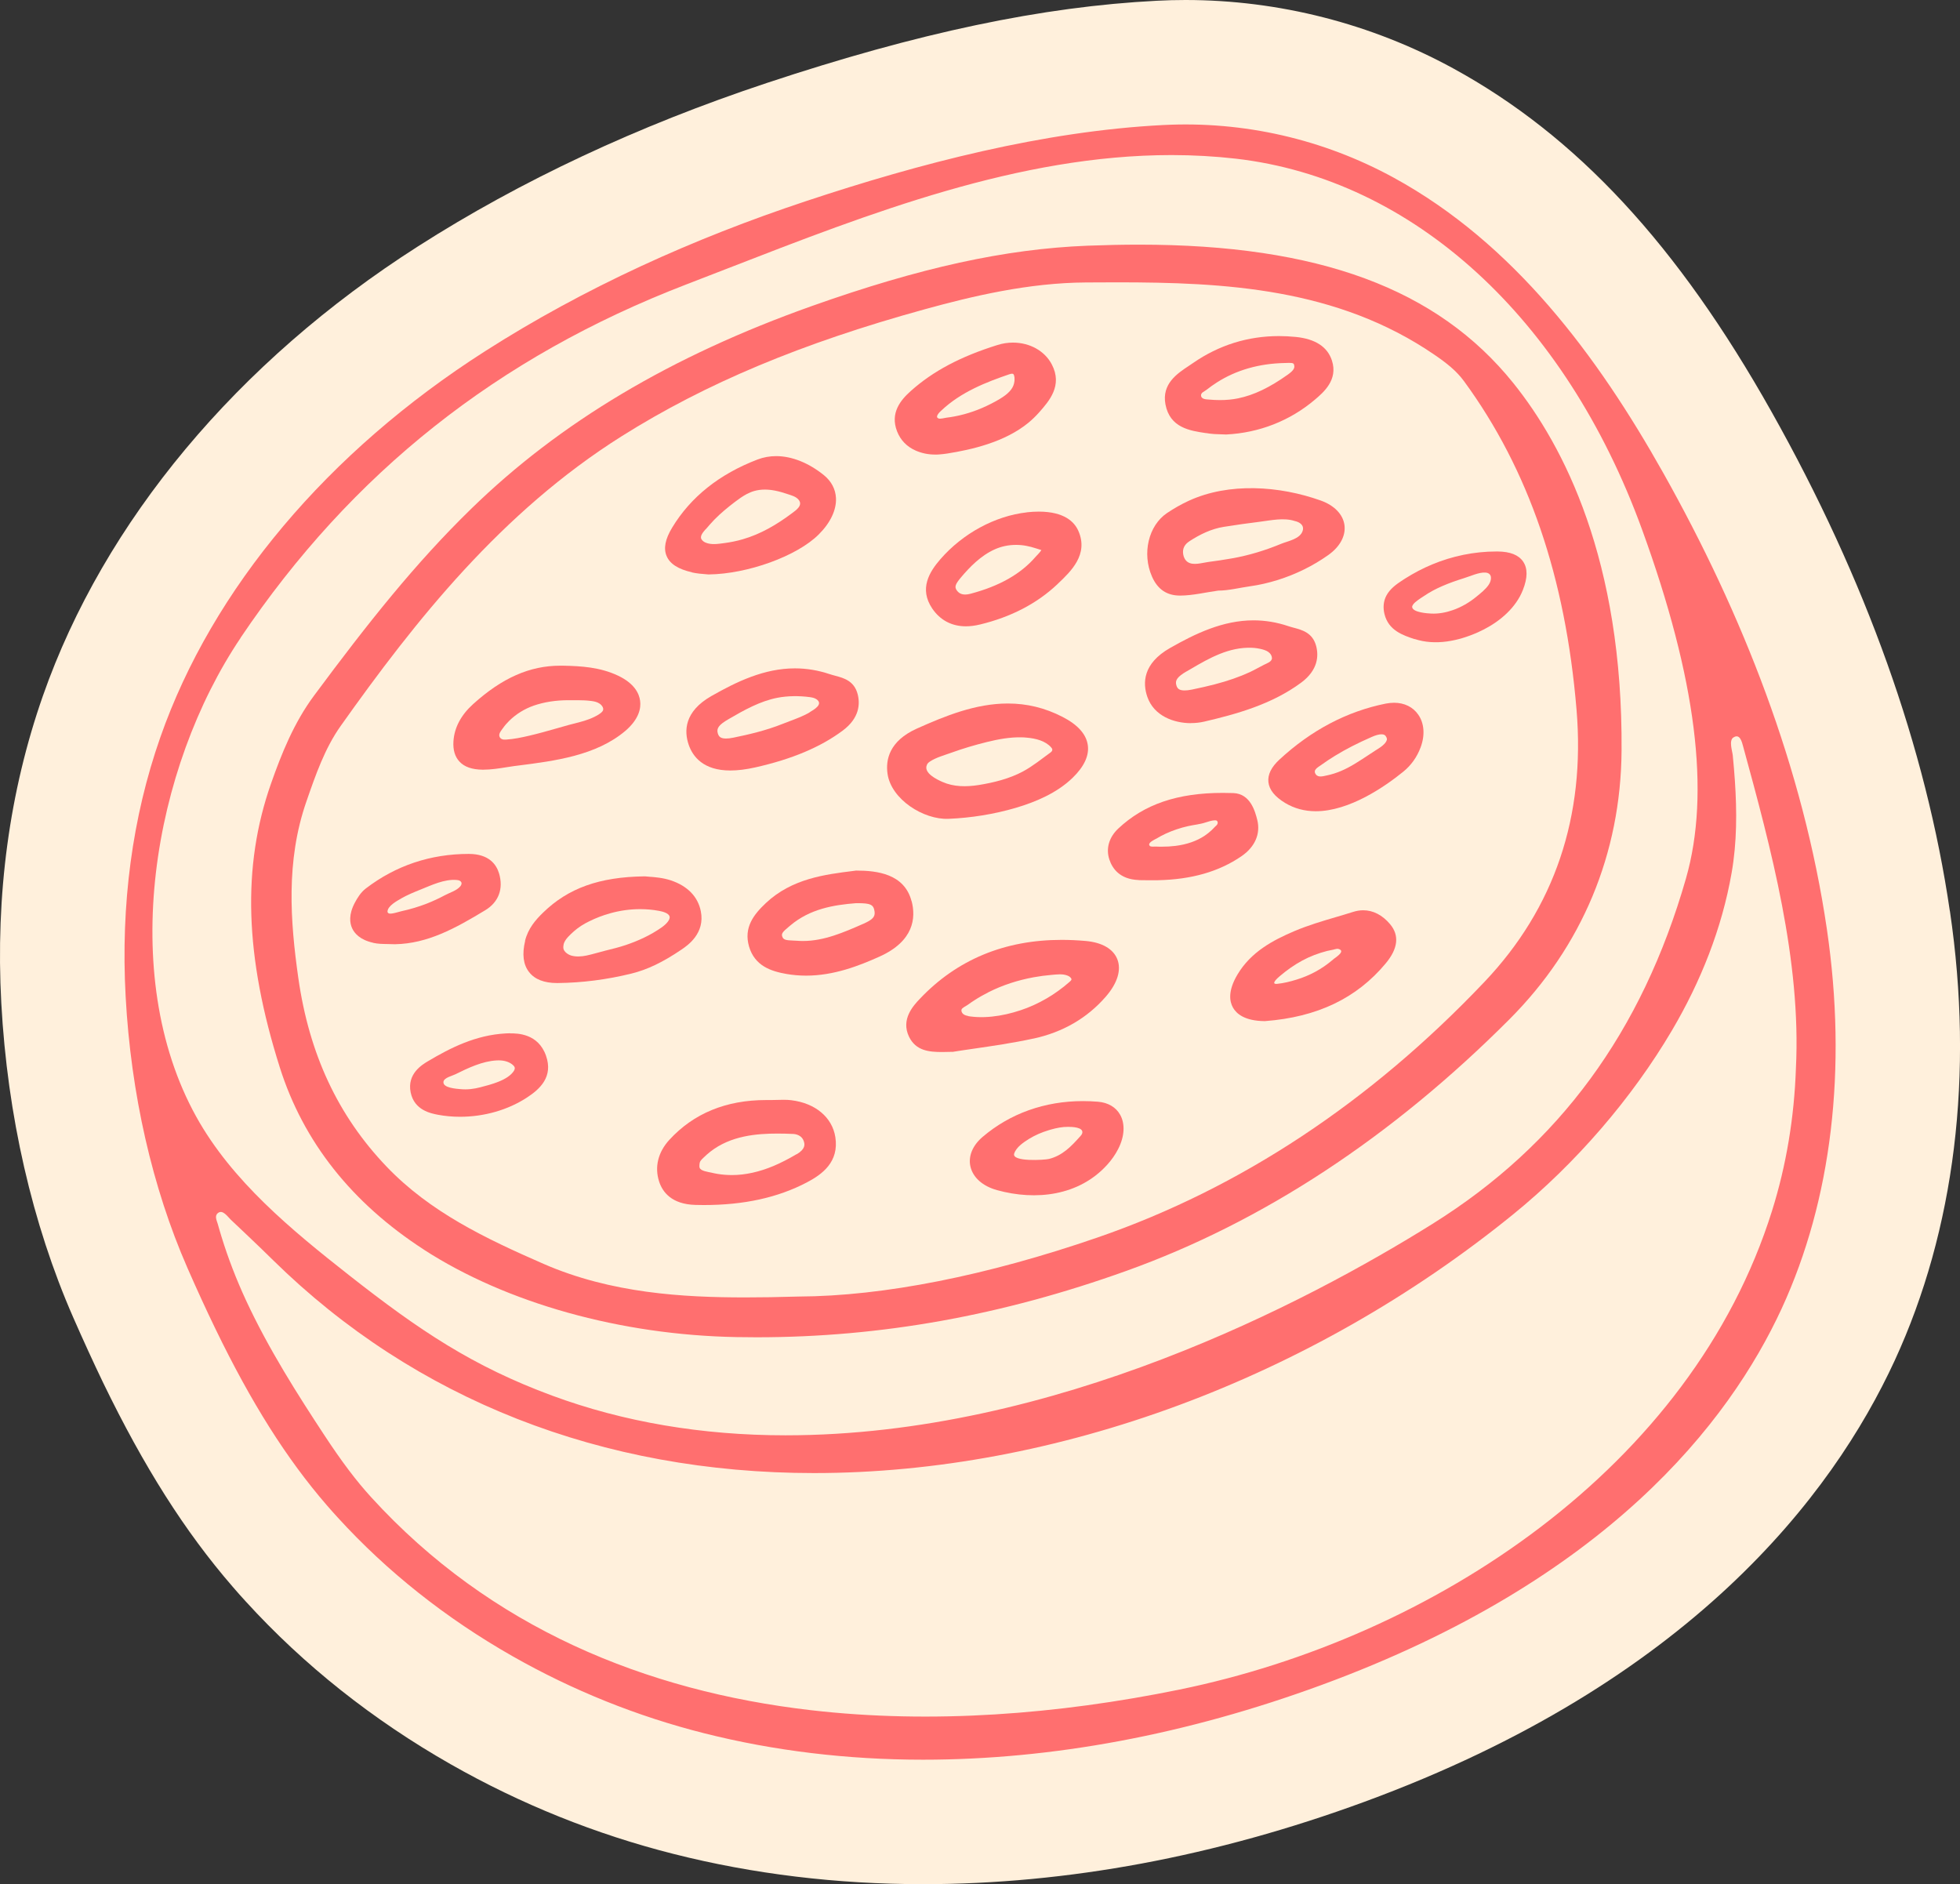 <?xml version="1.0" encoding="UTF-8"?>
<svg id="Layer_2" data-name="Layer 2" xmlns="http://www.w3.org/2000/svg" viewBox="0 0 315.11 302.9">
  <rect x="0" y="0" width="315.11" height="302.9" fill="#333333" stroke="none"/>
  <defs>
    <style>
      .cls-1 {
        fill: #fff0dc;
      }

      .cls-2 {
        fill: #ff6f6f;
      }
    </style>
  </defs>
  <g id="Layer_1-2" data-name="Layer 1">
    <g>
      <path class="cls-1" d="M313.48,146.48c-3.85-26.28-13.5-53.29-28.67-80.28-15.07-26.82-31.33-44.36-51.17-55.2-13.17-7.2-28.05-11-43.05-11-1.53,0-3.07.04-4.59.12-18.44.94-38.38,5.14-62.75,13.23-20.68,6.87-39.54,15.7-56.04,26.25C38.14,58.16,16.72,83.83,6.89,111.89,1.51,127.25-.74,143.87.21,161.29c.98,18.01,4.97,35.47,11.55,50.48,1.65,3.76,3.22,7.19,4.83,10.54,6.56,13.54,13.16,23.94,20.78,32.74.7.82,1.42,1.63,2.16,2.43,9.31,10.22,20.4,19.02,32.94,26.16,11.26,6.41,23.33,11.26,35.86,14.42,12.72,3.22,26.2,4.85,40.06,4.85,23.15,0,47.03-4.45,70.97-13.24,52.29-19.2,75.22-49.18,85.26-70.96,9.67-20.99,12.74-45.97,8.87-72.23Z"/>
      <g>
        <path class="cls-2" d="M30.09,203.74c1.59,3.63,3.07,6.85,4.52,9.84,5.77,11.92,11.47,20.95,17.93,28.41.59.68,1.18,1.35,1.79,2.01,7.91,8.67,17.35,16.16,28.05,22.25,9.68,5.51,20.07,9.69,30.87,12.41,11.14,2.81,22.96,4.24,35.14,4.24,20.8,0,42.36-4.04,64.07-12.01,45.85-16.83,65.54-42.22,73.99-60.54,8.04-17.45,10.55-38.53,7.26-60.96-3.8-25.87-13.56-50.67-26.32-73.38-10.57-18.81-24.02-36.9-43.33-47.45-11.34-6.2-24.13-9.12-37.03-8.46-19.3.98-39.18,6.17-57.46,12.24-18.04,5.99-35.54,13.87-51.58,24.12-25.31,16.17-43.85,38.2-52.21,62.06-4.51,12.86-6.39,26.89-5.58,41.7.85,15.64,4.28,30.69,9.9,43.54ZM278.67,118.57c1.07-.72,1.39.76,1.58,1.45,4.47,16.33,9.35,34.44,8.48,51.73-.27,7.93-1.56,15.63-3.83,22.88-12.92,41.3-54.52,68.67-95.34,77.01-19.4,3.96-39.71,5.55-59.2,3.3-26.53-3.06-51.54-13.24-70.68-34.23-2.42-2.65-4.75-5.74-7.56-10.02-4.18-6.36-8.95-13.81-12.62-21.75-1.51-3.27-2.82-6.65-3.87-10.06-.22-.7-.42-1.4-.62-2.11-.16-.56-.55-1.26,0-1.73.78-.67,1.58.55,2.09,1.04,1.61,1.52,3.22,3.04,4.82,4.58.68.65,1.35,1.31,2.02,1.97,22.77,22.37,52.84,34.19,86.94,34.19,38.88,0,79.84-15.16,112.4-41.6,10.01-8.13,19.08-18.63,25.53-29.58,4.61-7.82,8.03-16.38,9.59-25.35.85-4.87.85-9.84.52-14.76-.09-1.36-.21-2.71-.34-4.07-.07-.72-.66-2.39.09-2.9ZM38.68,102.53c17.89-26.55,41.33-45.13,71.65-56.8,2.17-.84,4.36-1.69,6.56-2.54,23.1-8.98,46.98-18.26,71.47-18.26,3.5,0,6.98.2,10.33.58,28.51,3.29,52.92,25.58,65.31,59.64,8.7,23.92,11.01,42.27,7.05,56.09-7.07,24.65-20.4,42.81-40.75,55.52-20.34,12.7-60.89,33.99-104,33.99-13.45,0-26.08-2.15-37.53-6.38-12.75-4.71-21.32-10.45-32.69-19.39-9.17-7.21-18.8-15.11-24.54-25.47-12.69-22.92-6.95-56.04,7.15-76.97Z"/>
        <path class="cls-2" d="M68.14,200.9c13.3,8.6,31.64,13.73,50.3,14.06,1.07.02,2.13.03,3.19.03h0c19.99,0,39.44-3.49,59.47-10.68,21.93-7.87,42.64-21.47,61.57-40.44,11.68-11.7,17.91-26.64,18.03-43.19.22-30.69-9.34-49.07-17.41-59.1-12.21-15.18-31.33-22.25-60.18-22.25-2.65,0-5.35.06-8.27.17-13.23.52-26.9,3.52-44.32,9.7-22.58,8.02-40.51,18.69-54.8,32.63-8.94,8.71-16.55,18.3-25.23,30-3.25,4.38-5.25,9.39-6.92,14.15-4.68,13.31-4.23,27.81,1.42,45.64,3.78,11.94,11.57,21.78,23.15,29.27ZM49.25,128.88l.06-.17c1.43-4.13,2.92-8.41,5.44-11.97,12.06-17.02,25.88-34.44,45.2-46.61,13.47-8.48,28.94-14.96,48.69-20.4,7.65-2.11,16.71-4.27,25.96-4.32,1.66-.01,3.33-.02,4.99-.02,17.22,0,35.34.9,51.02,11.64,2.04,1.4,3.55,2.6,4.78,4.28,10.38,14.19,16.29,31.45,18.07,52.78,1.44,17.17-3.54,31.89-14.78,43.74-18.37,19.36-39.27,33.18-62.12,41.08-17.87,6.17-34.51,9.47-48.14,9.53-3.36.1-6.11.14-8.63.14-9.91,0-21.52-.64-32.42-5.4-9.31-4.07-18.24-8.32-25.25-15.66-7.79-8.16-12.42-18.07-14.16-30.3-1.29-9.08-2.02-18.8,1.29-28.34Z"/>
        <path class="cls-2" d="M166.16,166.97c4.7-1.02,8.61-3.28,11.61-6.73,1.89-2.17,2.55-4.33,1.85-6.06-.66-1.63-2.44-2.66-5.03-2.9-1.33-.12-2.64-.18-3.91-.18-9.18,0-16.85,3.19-22.81,9.49-1,1.06-3.09,3.27-1.72,6.09,1.1,2.26,3.23,2.45,5.32,2.45h0c.48,0,1-.01,1.55-.03h.22s.07-.02.07-.02c.98-.16,2.05-.31,3.2-.48,2.96-.43,6.31-.91,9.66-1.64ZM155.69,163.35c-.29-.06-.58-.13-.81-.31-.23-.18-.38-.49-.28-.77.09-.24.74-.56.96-.71.36-.26.72-.51,1.1-.75.74-.48,1.51-.91,2.29-1.31,2.28-1.15,4.74-1.93,7.24-2.39.95-.17,1.91-.3,2.87-.38.84-.07,1.78-.21,2.58.12.12.05.23.1.33.18.04.03.07.06.1.09.35.33.16.48-.13.74-.28.25-.57.49-.87.73-.6.48-1.23.93-1.87,1.35-1.28.83-2.64,1.53-4.06,2.09-2.78,1.08-6.15,1.78-9.14,1.38-.11-.01-.22-.03-.33-.05Z"/>
        <path class="cls-2" d="M152.48,131.64c3.64-.15,7.34-.74,10.84-1.77,3.26-.96,6.64-2.42,9.11-4.81,1.88-1.82,2.71-3.61,2.45-5.31-.26-1.73-1.62-3.25-4.06-4.5-2.82-1.45-5.7-2.15-8.79-2.15-5.18,0-10.06,1.99-14.62,4.03-4.48,2.01-5.04,5.06-4.72,7.27.59,4.11,5.78,7.4,9.79,7.24ZM149.03,122.93c.1-.22.29-.38.49-.51.98-.65,2.3-1,3.4-1.4,1.88-.68,3.8-1.25,5.75-1.73,1.83-.45,3.71-.8,5.6-.75.26,0,.53.02.81.05,1.42.12,2.97.5,3.91,1.56.1.11.19.24.19.38,0,.18-.13.32-.27.43-1.46,1.06-2.86,2.21-4.46,3.07-2.16,1.16-4.73,1.8-7.14,2.18-1.94.3-3.96.31-5.79-.5-.89-.39-3.12-1.45-2.49-2.77Z"/>
        <path class="cls-2" d="M189.71,95.75c2.03,0,4.14-.53,6.15-.8,1.65,0,3.43-.46,5.07-.69,1.53-.21,3.02-.56,4.5-1.02,2.89-.91,5.64-2.25,8.12-4.01,1.89-1.34,2.83-3.1,2.6-4.82-.24-1.72-1.63-3.16-3.81-3.94-6.61-2.36-14.75-2.95-21.25.05-1.21.56-2.38,1.23-3.48,1.97-2.97,2.01-4.03,6.49-2.41,10.19.9,2.06,2.38,3.07,4.52,3.07ZM191.24,87c1.71-1.1,3.5-1.98,5.51-2.3,1.95-.31,3.91-.59,5.87-.83,1.73-.22,3.81-.68,5.53-.11.75.16,1.53.63,1.3,1.51-.36,1.38-2.38,1.7-3.49,2.16-2.56,1.06-5.18,1.86-7.91,2.34-1.27.23-2.54.41-3.82.58-.98.13-2.4.61-3.29,0-.39-.27-.63-.73-.71-1.2-.17-.96.23-1.65,1.02-2.15Z"/>
        <path class="cls-2" d="M77.59,123.74h.1c1.26,0,2.6-.21,3.77-.4.45-.07.88-.14,1.26-.19l.57-.07c5.89-.75,12.56-1.6,17.26-5.59,2.23-1.92,2.52-3.69,2.36-4.83-.15-1.15-.89-2.77-3.53-4.03-2.91-1.38-5.96-1.55-8.83-1.61-.16,0-.33,0-.49,0-4.88,0-9.33,1.96-13.99,6.17-1.96,1.77-3.03,3.79-3.17,5.99-.09,1.38.24,2.48.97,3.26.8.86,2.02,1.28,3.72,1.3ZM80.84,117.09c.3-.43.64-.83,1.02-1.2,1.09-1.08,2.46-1.93,3.95-2.45,1.65-.57,3.52-.87,5.57-.87.49,0,1,0,1.5,0,.72,0,1.45.03,2.16.12.48.06.97.16,1.37.44.39.27.79.83.43,1.25-.31.37-.87.66-1.29.87-1.04.52-2.19.81-3.31,1.09-.29.07-.56.14-.81.21-.64.17-1.27.36-1.91.54-1.45.41-2.94.84-4.42,1.18-1.23.29-2.48.55-3.74.63-.24.01-.5.02-.72-.1-.2-.1-.34-.3-.37-.52-.06-.42.35-.88.57-1.2Z"/>
        <path class="cls-2" d="M146.55,144.88c-1.14-4.41-5.57-4.92-8.88-4.92h-.06s-.36.05-.36.05c-4.66.58-9.94,1.24-14.13,5.18-1.92,1.81-3.58,3.9-2.7,6.96.91,3.14,3.55,4,6.02,4.43,1.03.18,2.1.27,3.16.27h0c4.42,0,8.45-1.55,11.82-3.07,5.51-2.49,5.84-6.21,5.15-8.89ZM138.76,148.53c-3.08,1.35-6.27,2.75-9.65,2.75-.33,0-.67-.01-1-.04-.2-.02-.41-.02-.62-.03-1.14-.04-1.53-.13-1.71-.6-.19-.48,0-.76.99-1.58l.31-.26c3.14-2.65,6.95-3.29,10.55-3.57h.24c2.08,0,2.57.23,2.73,1.31.13.88-.28,1.33-1.83,2.02Z"/>
        <path class="cls-2" d="M84.43,151.25c-.52,2.14-.31,3.84.64,5.04.91,1.16,2.42,1.75,4.48,1.75h.11c3.92-.04,7.91-.55,11.85-1.52,2.56-.63,5.05-1.82,8.07-3.87.94-.64,3.81-2.58,3.09-6.16-.47-2.34-2.13-4.05-4.8-4.95-1.26-.42-2.59-.53-3.48-.59-.27-.02-.49-.04-.67-.06h-.08s-.08,0-.08,0c-7.19.1-12.2,1.89-16.23,5.81-1.23,1.19-2.43,2.57-2.92,4.56ZM90.61,151.81c.21-.81,1.05-1.54,1.66-2.09.73-.65,1.57-1.17,2.45-1.6,1.09-.54,2.22-.97,3.37-1.29,1.6-.45,3.22-.67,4.83-.67,1.02,0,2.05.09,3.05.28.55.1,1.51.35,1.67.87.17.54-.56,1.28-1.23,1.76-1.77,1.25-3.76,2.17-5.81,2.86-1.07.36-2.17.63-3.27.9-1.02.25-2.03.58-3.05.79-.83.17-1.68.22-2.45,0-.32-.1-.62-.27-.87-.5-.14-.14-.27-.3-.34-.48-.09-.26-.06-.54,0-.8Z"/>
        <path class="cls-2" d="M127.25,176.88c-.38-.05-.79-.07-1.28-.07-.33,0-.67.01-1.02.02-.35.01-.7.02-1.05.02-.25,0-.51,0-.76,0-6.41,0-11.63,2.15-15.52,6.39-1.83,1.99-2.41,4.38-1.65,6.72.54,1.66,2,3.66,5.86,3.75.44.01.88.02,1.32.02h0c6.47,0,11.89-1.19,16.57-3.64,2.46-1.29,5.2-3.28,4.58-7.28-.5-3.18-3.21-5.46-7.07-5.93ZM128.07,185.55c-1.32.78-2.53,1.4-3.69,1.89-2.31.97-4.57,1.47-6.71,1.47-.4,0-.8-.02-1.2-.05-.73-.06-1.45-.18-2.15-.35-.47-.11-1.66-.24-1.84-.78-.05-.14-.04-.3-.03-.45.03-.59.22-.74.64-1.15.35-.35.72-.67,1.11-.98,3.29-2.58,7.49-2.91,10.79-2.91.84,0,1.68.02,2.51.06.35.01,1.5.15,1.78,1.36.07.29.25,1.06-1.2,1.91Z"/>
        <path class="cls-2" d="M147.19,72.43c1.01.44,2.05.65,3.17.65.21,0,.41,0,.62-.02.43-.03.87-.08,1.33-.15,3.76-.6,9.2-1.78,13.07-4.98.59-.49,1.15-1.04,1.67-1.62,1.62-1.83,3.83-4.33,2.05-7.72-1.13-2.17-3.53-3.51-6.25-3.51-.84,0-1.68.13-2.5.39-5.92,1.85-10.34,4.19-13.91,7.38-1.64,1.46-3.37,3.53-2.22,6.49.55,1.42,1.58,2.48,2.98,3.09ZM151.32,66.02c3.18-3.02,7.3-4.6,10.92-5.84.23-.08.38-.1.47-.1.15,0,.19.04.22.08.17.21.26.78.1,1.47-.2.9-.93,1.69-2.3,2.51-.43.26-.87.5-1.32.73-1.93,1-3.93,1.7-5.97,2.08-.43.08-.86.15-1.29.2-.31.04-.95.23-1.24.13-.69-.24.18-1.05.41-1.27Z"/>
        <path class="cls-2" d="M219.18,146.34c-.54,0-1.1.09-1.66.27-.91.29-1.83.56-2.75.83-2.21.65-4.5,1.33-6.67,2.25-3.47,1.48-6.98,3.34-9.15,6.98-1.58,2.65-1.27,4.35-.73,5.31.55.98,1.87,2.15,5.08,2.18h.04s.04,0,.04,0c8.4-.64,14.75-3.68,19.41-9.29,1.98-2.38,2.21-4.5.69-6.3-1.23-1.46-2.72-2.23-4.32-2.23ZM214.57,154.05c-.15.12-.29.23-.42.35-1.66,1.4-3.58,2.44-5.71,3.09-1,.31-2.07.58-3.12.68-1.13.11.12-.98.42-1.23.58-.49,1.18-.96,1.8-1.39,1.17-.81,2.42-1.5,3.75-2.01.68-.26,1.37-.48,2.07-.66.34-.08.68-.14,1.01-.21.1-.02.2-.06.3-.08.17-.05.35-.08.53-.03,1.1.32-.22,1.18-.62,1.5Z"/>
        <path class="cls-2" d="M111.26,92.03c.81.18,1.63.24,2.17.28.16.01.45.04.45.04h.06c6.27-.07,14.21-2.95,17.69-6.43,1.88-1.87,2.86-3.95,2.77-5.85-.07-1.42-.73-2.69-1.92-3.66-2.43-1.98-5.16-3.08-7.69-3.08-1.04,0-2.05.18-2.99.54-6.15,2.35-10.77,6.04-13.74,10.96-1.12,1.85-1.41,3.35-.88,4.58.53,1.25,1.87,2.1,4.07,2.6ZM113.46,85.09c.45-.52.9-1.04,1.38-1.54,1.03-1.05,2.16-1.98,3.33-2.87.59-.45,1.21-.89,1.86-1.24.4-.21.82-.39,1.25-.51,1.07-.3,2.21-.27,3.29-.06.73.14,1.43.35,2.13.59.6.2,1.27.37,1.69.88.75.9-.39,1.67-1.06,2.17-2.4,1.8-5.01,3.35-7.93,4.19-.96.28-1.95.48-2.94.61-.99.13-2.09.32-3.03-.08-.28-.12-.53-.31-.67-.57-.28-.53.38-1.21.68-1.57Z"/>
        <path class="cls-2" d="M133.39,108.38c-1.84-.62-3.72-.93-5.59-.93-4.94,0-9.37,2.14-13.43,4.45-4.38,2.5-4.4,5.64-3.65,7.83.65,1.89,2.34,4.14,6.69,4.14h0c1.2,0,2.52-.16,4.03-.5,5.87-1.32,10.47-3.25,14.05-5.92,2.71-2.02,2.8-4.31,2.39-5.87-.56-2.13-2.24-2.58-3.59-2.94-.3-.08-.6-.16-.89-.26ZM130.2,114.5c-.99.6-2.09,1-3.17,1.41-.39.15-.78.3-1.17.45-2.72,1.09-5.55,1.74-7.95,2.23-.48.1-.86.14-1.19.14-.89,0-1.17-.32-1.32-.84-.24-.8.18-1.37,1.67-2.24,2.6-1.52,5.17-2.94,7.91-3.47,1.66-.32,3.5-.33,5.17-.11.38.05.77.12,1.09.33,1.2.8-.35,1.67-1.05,2.09Z"/>
        <path class="cls-2" d="M193.9,69.62l.6.09c.45.07.9.08,1.47.1.31,0,.66.02,1.09.04h.05s.05,0,.05,0c5.3-.27,10.21-2.2,14.19-5.56,1.42-1.2,3.79-3.2,2.79-6.31-.71-2.21-2.66-3.49-5.8-3.81-.91-.09-1.83-.14-2.72-.14-5,0-9.65,1.45-13.8,4.32-.23.16-.47.32-.71.48-1.84,1.22-4.36,2.88-3.74,6.18.71,3.76,3.93,4.24,6.52,4.62ZM193.38,63.07c.2-.16.46-.29.62-.42.52-.41,1.07-.8,1.63-1.16,3.11-1.99,6.79-3.05,10.93-3.13,0,0,.56-.02.7-.02.72,0,.75.12.81.4.09.4-.05.79-1.02,1.48-2.92,2.08-5.46,3.3-8,3.82-.91.19-1.9.28-2.93.28-.55,0-1.12-.03-1.71-.08-.46-.04-1.3-.02-1.32-.69,0-.2.12-.36.29-.5Z"/>
        <path class="cls-2" d="M176.51,177.12c-.81-.07-1.63-.1-2.42-.1-6.12,0-11.7,1.99-16.12,5.76-1.61,1.37-2.32,3.1-1.96,4.73.4,1.79,1.97,3.19,4.31,3.83,6.2,1.71,13.14.93,17.68-4.08.7-.77,1.31-1.63,1.78-2.56,1.02-2.01,1.13-4.01.31-5.48-.68-1.22-1.95-1.97-3.57-2.1ZM173.63,182.72c-1.43,1.61-2.83,3.06-4.99,3.6-.67.17-6.02.51-5.59-.86.32-1.03,1.54-1.84,2.41-2.38.98-.6,2.04-1.05,3.14-1.38.12-.04.25-.07.37-.11.89-.25,1.82-.44,2.75-.43.56,0,2.49.03,2.28.99-.05.22-.21.4-.36.57Z"/>
        <path class="cls-2" d="M224.12,112.98c-.42,0-.86.05-1.31.13-6.25,1.25-12.01,4.28-17.12,9.01-1.3,1.2-1.89,2.41-1.77,3.59.13,1.26,1.02,2.37,2.71,3.39,1.45.87,3.1,1.32,4.91,1.32,5.42,0,11.15-3.99,14.08-6.37,1.25-1.02,2.18-2.32,2.77-3.89.73-1.94.6-3.86-.37-5.26-.85-1.24-2.24-1.92-3.9-1.92ZM222.96,118.95c-.05.23-.29.73-1.37,1.41l-.4.25c-.41.26-.81.53-1.22.8-1.46.96-2.83,1.88-4.36,2.53-.73.31-1.5.56-2.28.72-.55.11-1.37.39-1.77-.15-.29-.38-.19-.68.04-.92.21-.22.53-.41.77-.58.72-.52,1.47-1.02,2.22-1.48,1.72-1.06,3.67-2.06,5.98-3.07.61-.27,1.14-.41,1.54-.41s.56.14.66.27c.22.31.22.51.2.63Z"/>
        <path class="cls-2" d="M165.09,82.37c-5.11.57-10.31,3.39-13.91,7.54-1.74,2.01-3.46,4.72-1.31,7.91,1.27,1.88,3.14,2.87,5.42,2.87.71,0,1.47-.1,2.26-.29,4.99-1.2,9.17-3.38,12.43-6.46l.1-.1c2.09-1.98,4.96-4.7,3.29-8.49-.62-1.42-2.23-3.1-6.38-3.1-.61,0-1.25.04-1.91.11ZM166.79,89.2c-.11.11-.21.22-.29.31-2.39,2.77-5.82,4.72-10.49,5.95-.3.08-.58.12-.83.12-.61,0-1.05-.22-1.38-.7-.37-.54-.21-.98.73-2.09,1.31-1.55,3.11-3.45,5.39-4.47,1.07-.48,2.23-.72,3.43-.72.56,0,1.12.05,1.68.16.49.09,1.01.23,1.53.4.09.03.2.06.31.1.16.05.44.13.55.17-.11.22-.47.6-.63.78Z"/>
        <path class="cls-2" d="M183.02,141.49c.4.02.81.02,1.21.02h1.94c5.4-.12,9.78-1.37,13.41-3.85,2.18-1.49,3.11-3.62,2.55-5.85-.32-1.26-1.06-4.21-3.84-4.31-.56-.02-1.12-.03-1.68-.03-7.31,0-12.65,1.82-16.82,5.73-1.49,1.4-2.02,3.21-1.44,4.97.47,1.44,1.66,3.19,4.69,3.31ZM185.83,134.87c.51-.31,1.03-.59,1.57-.84,1.15-.53,2.35-.93,3.58-1.21.95-.22,1.93-.29,2.85-.6.47-.15.95-.31,1.44-.34.12,0,.25,0,.35.06.14.1.18.3.13.47-.07.22-.24.34-.4.49-.19.18-.35.38-.54.55-.35.33-.74.64-1.14.91-1.28.85-2.85,1.4-4.69,1.63-.71.09-1.44.13-2.24.13-.28,0-.57,0-.85-.02h-.25c-.15,0-.34.03-.51,0-.13-.01-.24-.05-.31-.15-.34-.45.7-.9,1.01-1.09Z"/>
        <path class="cls-2" d="M227.43,102.73c3.34,1.1,7,.33,10.14-1.06,2.72-1.21,5.33-3.13,6.78-5.78.18-.33.34-.68.48-1.03.78-1.98.79-3.48.04-4.58-.72-1.06-2.08-1.6-4.06-1.62h-.25c-3.54,0-7.07.73-10.33,2.09-1.49.62-2.91,1.37-4.28,2.23-.15.1-.3.19-.45.29-1.02.66-2.04,1.4-2.62,2.5-.48.91-.54,1.94-.3,2.94.65,2.66,2.98,3.42,4.84,4.04ZM227.58,96.78c.48-.42,1.14-.81,1.37-.97.91-.62,1.89-1.14,2.91-1.58,1.14-.5,2.32-.91,3.51-1.28.99-.3,2.39-.97,3.44-.9,1.18.08,1.01,1.26.53,1.96-.52.76-1.28,1.34-1.98,1.92-1.13.93-2.42,1.68-3.8,2.16-1.12.39-2.31.61-3.49.55-.61-.03-2.88-.18-3.03-1.01-.05-.26.21-.57.55-.87Z"/>
        <path class="cls-2" d="M60,151.58c.76.17,1.52.18,2.32.19.36,0,.73.01,1.12.03h.04s.04,0,.04,0c5.23-.1,9.66-2.54,14.5-5.47,2.15-1.3,2.95-3.46,2.21-5.93-.43-1.42-1.61-3.11-4.85-3.12-6.17,0-11.75,1.87-16.57,5.56-.81.62-1.36,1.53-1.75,2.26-1.04,1.94-.82,3.32-.45,4.13.37.81,1.26,1.87,3.4,2.34ZM64.48,144.45c1-.57,2.07-1.01,3.14-1.44,1.77-.71,3.83-1.7,5.78-1.54.19.02.38.04.54.14.4.23.29.62.04.91-.58.67-1.69.99-2.45,1.4-.94.5-1.9.95-2.89,1.34-1.32.51-2.67.92-4.05,1.22-.4.08-1.76.56-2.11.35-.14-.08-.19-.19-.18-.31.06-.9,1.53-1.69,2.2-2.07Z"/>
        <path class="cls-2" d="M82.05,166.12c-.25,0-.51,0-.76.02-4.8.26-8.84,2.3-12.49,4.47-.92.55-3.38,2.01-2.78,5,.58,2.89,3.26,3.39,4.41,3.61,1.13.21,2.32.32,3.52.32h0c3.9,0,7.73-1.1,10.78-3.1,2.05-1.34,4.25-3.31,3.05-6.72-1.26-3.59-4.63-3.59-5.73-3.59ZM82.67,172.08c-.94,1.6-3.81,2.29-5.46,2.72-1.02.27-2.09.4-3.14.3-.62-.06-2.97-.18-2.77-1.22.13-.64,1.42-.92,1.91-1.17,2.04-1.01,4.31-2.1,6.62-2.23,1.02-.06,1.86.15,2.49.62.32.26.6.53.34.97Z"/>
        <path class="cls-2" d="M191.46,116.25c.74,0,1.47-.08,2.15-.24,5.05-1.18,10.83-2.74,15.6-6.28,2.71-2.02,2.8-4.31,2.39-5.87-.56-2.13-2.24-2.58-3.59-2.94-.3-.08-.6-.16-.89-.26-1.84-.62-3.72-.93-5.59-.93-4.94,0-9.37,2.14-13.43,4.45-4.38,2.5-4.4,5.64-3.65,7.83,1.07,3.13,4.33,4.25,7.02,4.25ZM190.79,107.93l.67-.39c3.02-1.78,6.15-3.53,9.77-3.4.58.02,1.16.11,1.73.26.43.12.87.28,1.18.61.2.21.34.49.35.78.02.6-.85.86-1.27,1.08-.77.38-1.5.82-2.28,1.18-1.67.77-3.53,1.42-5.69,1.98-1.07.28-2.23.54-3.62.83-.48.1-.86.14-1.19.14-.89,0-1.17-.32-1.32-.84-.24-.8.18-1.37,1.67-2.24Z"/>
      </g>
    </g>
  </g>
</svg>